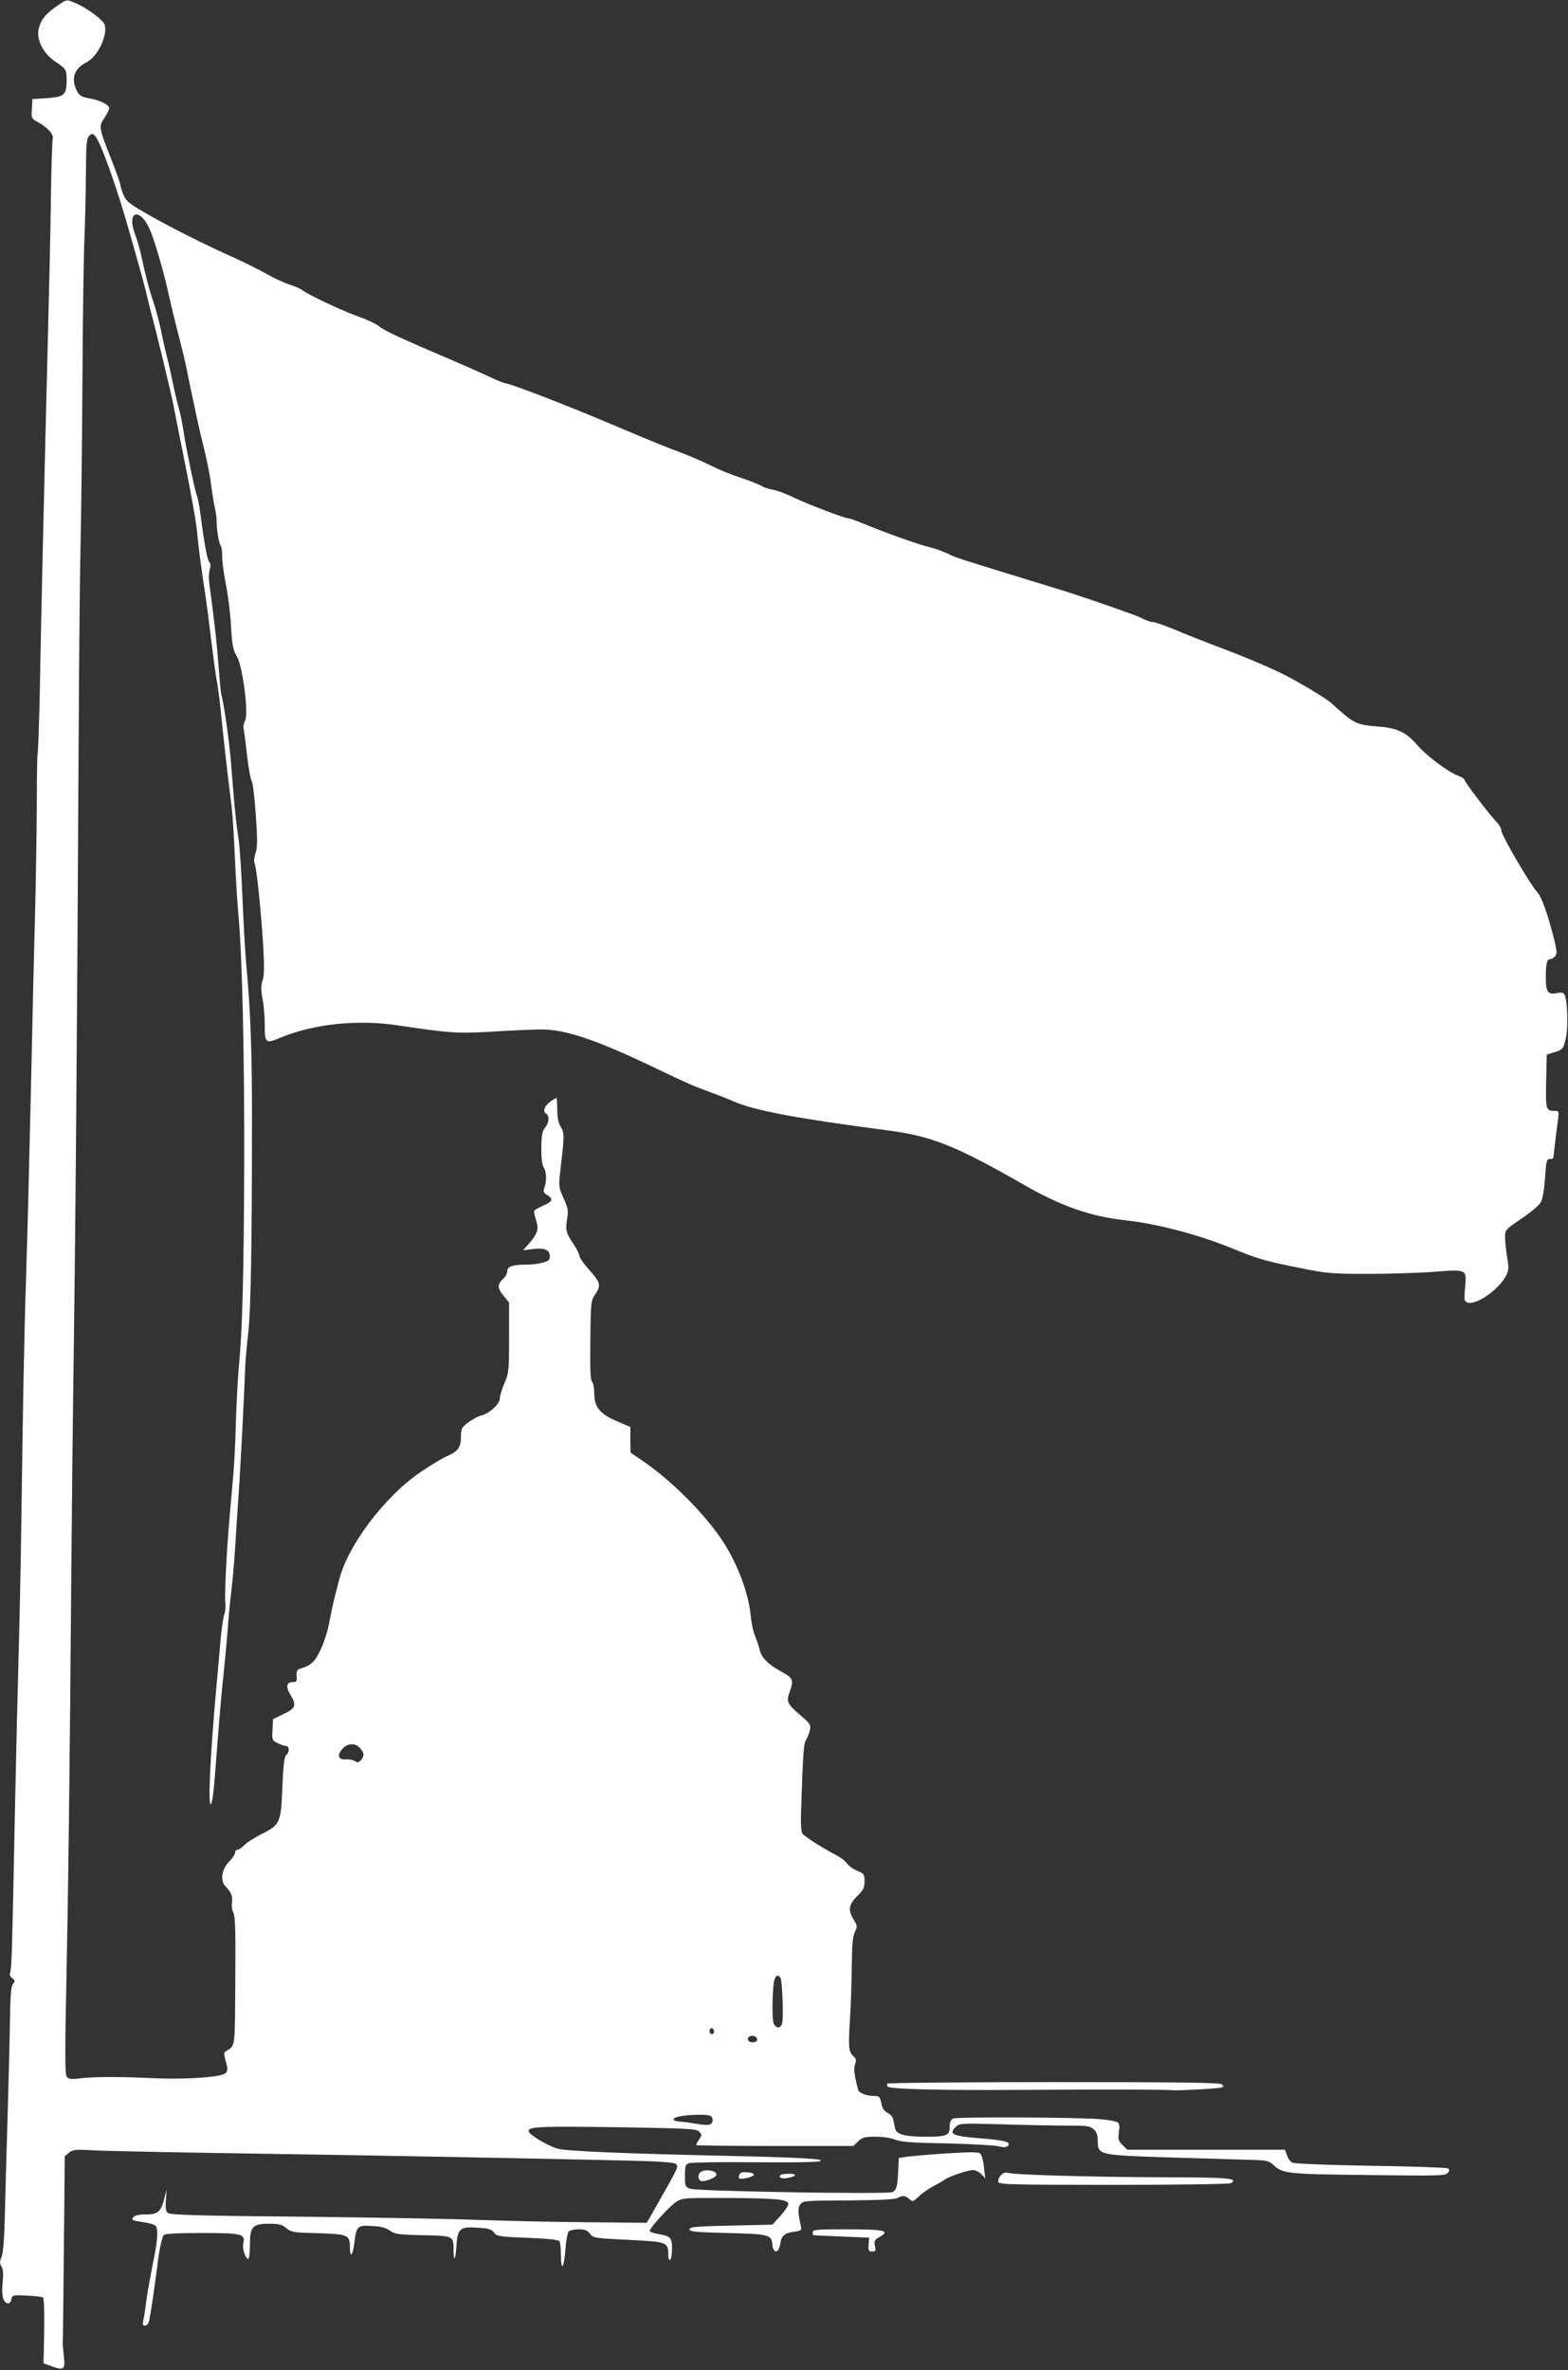 <?xml version="1.0" standalone="no"?>
<!DOCTYPE svg PUBLIC "-//W3C//DTD SVG 20010904//EN"
 "http://www.w3.org/TR/2001/REC-SVG-20010904/DTD/svg10.dtd">
<svg version="1.0" xmlns="http://www.w3.org/2000/svg"
 width="847pt" height="1280pt" viewBox="0 0 847 1280"
 preserveAspectRatio="xMidYMid meet">
<rect x="0" y="0" width="847" height="1280" fill="#333333" stroke="none"/>
<g transform="translate(0,1280) scale(0.1,-0.1)"
fill="#ffffff" stroke="none">
<path d="M310 12769 c-62 -42 -87 -72 -100 -120 -16 -59 20 -134 86 -180 62
-42 64 -44 64 -105 0 -76 -14 -88 -107 -94 l-78 -5 -3 -53 c-3 -50 -2 -53 30
-70 53 -28 90 -69 83 -92 -3 -11 -8 -154 -10 -317 -2 -164 -9 -480 -15 -703
-17 -668 -39 -1603 -45 -1960 -4 -184 -9 -338 -12 -343 -2 -4 -4 -107 -4 -230
0 -122 -4 -395 -9 -607 -6 -212 -15 -592 -20 -845 -15 -638 -18 -774 -29
-1140 -11 -333 -17 -675 -26 -1345 -3 -217 -10 -541 -15 -720 -5 -179 -14
-561 -20 -850 -14 -718 -17 -822 -25 -843 -5 -12 -1 -22 11 -31 16 -12 16 -16
4 -31 -10 -12 -14 -58 -16 -183 -1 -92 -7 -331 -13 -532 -6 -201 -13 -446 -15
-545 -3 -117 -9 -191 -17 -213 -11 -26 -11 -36 -1 -53 9 -14 11 -40 6 -88 -7
-71 4 -111 31 -111 7 0 15 10 17 23 3 21 7 22 83 19 44 -2 83 -7 87 -10 7 -7
9 -98 5 -272 l-2 -84 50 -18 c60 -21 68 -14 60 57 -3 28 -6 57 -6 65 1 8 3
240 6 515 l5 500 23 19 c19 16 34 18 122 13 55 -4 417 -11 805 -17 676 -10
1584 -27 2097 -39 173 -4 246 -10 254 -18 15 -15 15 -14 -89 -198 l-68 -120
-309 3 c-171 1 -431 7 -580 12 -148 6 -588 14 -976 18 -558 5 -709 10 -722 20
-12 10 -14 27 -11 70 l4 57 -14 -54 c-17 -67 -35 -81 -102 -81 -33 0 -56 -5
-64 -15 -13 -15 -10 -17 75 -30 22 -4 43 -12 47 -18 14 -21 8 -90 -18 -212
-13 -66 -29 -154 -34 -195 -5 -41 -12 -87 -16 -102 -5 -22 -3 -28 10 -28 8 0
18 10 21 23 8 33 34 210 45 302 10 84 23 145 34 164 5 7 70 11 206 11 218 0
237 -5 224 -56 -7 -26 12 -84 27 -84 5 0 9 34 9 75 0 100 14 115 104 115 53 0
69 -4 93 -24 27 -22 38 -24 169 -27 164 -5 174 -9 174 -76 0 -61 16 -46 24 23
11 91 16 97 95 92 48 -2 75 -9 97 -25 27 -19 45 -22 177 -25 168 -3 167 -3
167 -82 0 -65 10 -53 15 17 6 104 17 113 126 105 48 -3 65 -9 78 -26 15 -20
28 -22 181 -28 102 -4 168 -11 172 -18 4 -6 8 -39 8 -73 0 -93 16 -76 24 24 3
47 11 92 17 100 6 7 31 13 54 13 34 0 47 -5 62 -24 17 -23 24 -24 207 -33 209
-10 216 -12 216 -81 0 -19 4 -31 10 -27 6 3 10 31 10 60 0 61 -7 68 -77 80
-24 4 -43 11 -43 17 0 16 110 136 145 158 30 19 48 20 266 19 269 -1 332 -7
337 -30 2 -9 -17 -38 -41 -65 l-45 -49 -223 -5 c-190 -4 -224 -7 -224 -20 0
-13 32 -16 206 -20 225 -6 236 -9 241 -63 5 -49 34 -48 42 1 7 48 23 62 76 69
39 5 41 8 36 32 -16 69 -17 97 -3 116 15 19 28 20 259 21 160 1 252 5 266 13
28 15 42 14 64 -6 17 -16 20 -15 51 14 17 17 54 43 81 57 27 14 54 30 60 35
19 15 126 51 151 51 13 0 34 -10 46 -22 l21 -23 -7 60 c-3 33 -12 66 -19 73
-10 10 -46 10 -182 2 -93 -6 -189 -15 -214 -18 l-45 -7 -3 -65 c-3 -85 -9
-107 -30 -119 -24 -13 -1058 4 -1094 18 -26 10 -28 14 -28 70 0 53 3 61 22 68
13 4 172 7 353 5 193 -2 340 0 355 6 30 11 -89 19 -435 27 -641 14 -941 27
-985 41 -61 20 -155 77 -155 95 0 24 68 26 497 20 363 -6 409 -8 424 -23 16
-16 16 -19 1 -42 -10 -14 -17 -28 -17 -31 0 -3 191 -5 424 -5 l425 0 27 25
c23 22 36 25 94 25 39 0 84 -7 106 -16 30 -12 89 -17 273 -20 130 -3 256 -10
280 -15 30 -7 47 -7 54 0 22 22 -11 31 -143 42 -152 12 -177 22 -140 59 23 23
24 23 248 17 124 -4 282 -7 352 -7 113 0 128 -2 148 -20 16 -15 22 -32 22 -65
0 -73 7 -75 388 -87 180 -5 373 -11 430 -13 94 -2 105 -4 130 -27 51 -48 72
-50 512 -55 383 -5 416 -4 430 11 11 14 11 19 1 25 -6 4 -194 11 -417 14 -235
4 -413 11 -423 17 -11 5 -24 23 -29 40 l-11 30 -426 0 -426 0 -26 26 c-22 22
-24 31 -19 68 5 30 3 46 -6 53 -7 6 -51 14 -98 18 -127 10 -772 13 -792 3 -12
-6 -18 -20 -18 -41 0 -51 -13 -57 -126 -57 -119 0 -162 12 -169 46 -3 13 -7
34 -10 47 -2 13 -16 29 -29 35 -15 7 -28 23 -32 39 -10 50 -13 53 -43 53 -38
0 -81 16 -85 32 -21 76 -26 117 -17 140 8 21 6 29 -9 43 -26 23 -28 50 -19
193 5 70 9 199 10 287 1 119 5 167 17 191 14 30 13 34 -7 67 -31 51 -27 80 19
126 34 33 40 46 40 80 0 39 -3 42 -39 57 -22 9 -47 27 -56 40 -8 13 -38 35
-66 49 -67 35 -162 95 -175 113 -6 9 -9 52 -7 111 11 329 14 374 27 394 8 12
17 36 21 53 6 29 1 35 -50 79 -73 63 -78 73 -60 125 24 69 21 76 -50 115 -69
39 -102 73 -111 114 -3 14 -14 47 -24 72 -11 25 -22 77 -25 115 -12 126 -78
296 -164 420 -100 144 -272 314 -418 413 l-67 46 -1 69 0 69 -72 31 c-92 39
-123 77 -123 151 0 28 -5 56 -12 63 -9 9 -11 69 -9 225 2 208 3 213 28 249 31
46 26 63 -38 134 -27 30 -49 62 -49 71 0 9 -15 39 -34 67 -39 58 -42 72 -32
138 7 39 4 55 -20 107 -27 61 -27 63 -16 159 21 179 21 193 1 226 -13 22 -19
50 -19 94 0 34 -2 62 -5 62 -3 0 -19 -10 -35 -22 -29 -21 -39 -51 -21 -62 19
-12 18 -47 -2 -73 -18 -22 -22 -41 -23 -112 0 -57 4 -93 13 -106 15 -23 17
-73 4 -109 -8 -21 -6 -27 15 -40 34 -23 30 -34 -21 -57 -24 -11 -46 -23 -49
-27 -3 -5 2 -27 9 -50 17 -49 10 -74 -37 -128 l-33 -37 53 7 c62 8 92 -4 92
-39 0 -19 -7 -26 -37 -34 -21 -6 -59 -11 -84 -11 -79 0 -109 -10 -109 -35 0
-12 -9 -30 -20 -40 -34 -30 -34 -52 -1 -92 l31 -38 0 -188 c0 -178 -1 -191
-25 -247 -14 -33 -25 -70 -25 -84 0 -29 -59 -82 -101 -91 -14 -3 -45 -20 -68
-36 -38 -29 -41 -34 -41 -80 0 -56 -17 -79 -77 -104 -20 -9 -80 -44 -133 -80
-199 -132 -405 -404 -450 -595 -5 -19 -15 -60 -23 -90 -8 -30 -20 -89 -28
-130 -7 -41 -27 -107 -45 -145 -31 -69 -53 -90 -117 -109 -12 -4 -16 -14 -15
-38 3 -29 0 -33 -22 -33 -33 0 -37 -26 -11 -69 34 -55 29 -72 -37 -103 l-57
-28 -3 -57 c-3 -54 -2 -58 27 -72 17 -9 37 -16 46 -16 19 0 20 -34 1 -49 -10
-8 -16 -56 -21 -177 -8 -193 -11 -199 -119 -253 -35 -18 -75 -44 -87 -57 -12
-13 -28 -24 -36 -24 -7 0 -13 -7 -13 -16 0 -8 -14 -30 -31 -47 -42 -41 -51
-105 -21 -135 31 -31 40 -54 35 -88 -3 -18 1 -42 8 -55 10 -19 12 -102 10
-369 -2 -363 0 -348 -47 -376 -16 -9 -16 -15 -4 -58 11 -41 11 -49 -2 -63 -22
-22 -220 -35 -393 -27 -177 9 -324 8 -395 -1 -45 -6 -58 -4 -69 8 -10 13 -11
111 -2 539 10 478 17 1042 27 2263 2 248 6 637 9 865 13 894 21 1889 30 3575
2 451 7 912 10 1025 3 113 8 500 10 860 2 360 7 718 11 795 3 77 7 231 8 342
1 171 3 205 17 218 15 15 18 15 32 1 30 -30 118 -276 191 -536 66 -232 83
-295 95 -350 7 -30 19 -77 27 -105 15 -55 100 -405 107 -445 3 -14 32 -161 65
-327 34 -166 64 -337 67 -380 6 -72 23 -200 46 -348 5 -33 18 -134 29 -225 11
-91 24 -190 30 -220 6 -30 15 -100 21 -155 10 -109 45 -418 60 -530 5 -38 13
-164 18 -280 5 -115 14 -259 20 -320 20 -224 32 -767 30 -1345 -2 -603 -10
-896 -30 -1095 -5 -60 -12 -191 -15 -290 -2 -99 -9 -227 -14 -285 -5 -58 -14
-159 -20 -225 -16 -183 -28 -426 -23 -462 3 -18 0 -47 -6 -64 -6 -18 -16 -87
-21 -153 -6 -67 -15 -173 -21 -236 -34 -375 -47 -651 -29 -634 7 7 17 90 25
205 19 254 33 414 45 519 5 47 14 146 20 220 5 74 15 173 21 220 6 47 15 153
20 235 5 83 13 206 18 275 8 104 29 509 36 695 1 28 8 106 16 175 14 132 20
458 20 1130 1 378 -8 622 -30 850 -5 52 -15 217 -21 365 -6 149 -16 297 -22
330 -13 77 -24 193 -38 380 -9 126 -39 340 -55 395 -2 8 -9 80 -15 160 -6 80
-18 199 -27 265 -8 66 -18 143 -22 170 -4 28 -3 62 2 78 6 19 5 32 -3 42 -11
13 -27 101 -49 270 -5 39 -14 82 -20 97 -11 30 -59 262 -72 353 -5 33 -15 83
-23 110 -8 28 -22 86 -31 130 -9 44 -22 105 -30 135 -8 30 -24 98 -34 150 -11
52 -30 122 -41 155 -23 66 -44 147 -65 245 -7 36 -23 91 -35 123 -49 131 28
150 82 21 26 -63 75 -232 98 -339 12 -55 35 -150 51 -212 16 -61 36 -142 44
-180 7 -37 25 -124 40 -193 14 -69 38 -177 54 -240 16 -63 35 -155 41 -205 6
-49 16 -108 21 -130 5 -22 9 -51 9 -65 0 -48 12 -125 22 -137 5 -6 8 -31 8
-55 -1 -23 8 -92 20 -153 12 -60 25 -164 28 -230 6 -102 11 -126 31 -160 32
-52 65 -310 45 -347 -7 -13 -11 -32 -8 -43 2 -11 11 -75 18 -142 8 -67 19
-131 26 -142 6 -11 16 -95 22 -185 9 -133 9 -173 -2 -204 -7 -22 -9 -45 -6
-51 11 -17 35 -250 47 -436 7 -120 7 -169 -2 -198 -10 -29 -10 -52 -1 -101 7
-35 12 -97 12 -137 0 -106 3 -108 91 -71 176 72 412 97 629 64 287 -43 325
-45 521 -33 101 6 215 11 252 11 136 0 302 -57 637 -218 141 -68 191 -90 280
-122 41 -15 97 -37 124 -49 112 -49 340 -92 831 -156 242 -32 368 -83 750
-302 187 -107 351 -164 530 -183 185 -21 401 -78 605 -162 111 -46 171 -63
351 -98 137 -28 167 -30 360 -30 116 0 276 5 355 11 179 14 177 15 168 -86 -6
-68 -5 -73 14 -80 48 -15 168 70 208 146 14 28 15 42 5 100 -6 37 -11 86 -11
107 0 39 2 42 87 99 48 32 95 72 105 88 11 20 19 65 24 133 6 90 9 102 25 102
11 0 19 3 20 8 1 13 18 157 25 205 6 45 5 47 -17 47 -48 0 -50 7 -47 160 l3
144 35 11 c52 15 55 19 69 81 13 59 8 207 -9 234 -5 9 -18 11 -40 6 -49 -9
-60 6 -60 84 0 76 6 100 25 100 7 0 18 7 26 16 10 13 9 28 -5 87 -34 136 -68
232 -91 257 -38 41 -195 309 -195 334 0 12 -12 33 -26 47 -29 27 -174 217
-174 229 0 4 -17 14 -37 22 -56 22 -172 110 -222 169 -53 62 -103 86 -196 94
-133 11 -137 13 -265 129 -27 24 -168 109 -253 152 -69 36 -234 105 -382 160
-66 25 -162 63 -213 85 -51 21 -102 39 -113 39 -11 0 -33 7 -48 15 -16 8 -46
21 -67 28 -143 52 -285 100 -384 131 -561 172 -566 173 -613 197 -23 11 -67
27 -97 34 -59 14 -230 75 -349 124 -41 17 -80 31 -87 31 -20 0 -221 77 -299
114 -38 19 -88 37 -110 41 -22 3 -50 13 -63 21 -12 8 -63 28 -112 44 -49 16
-120 45 -157 64 -38 19 -104 48 -148 65 -87 32 -199 78 -400 163 -218 93 -542
218 -565 218 -6 0 -38 13 -73 29 -34 16 -125 57 -202 90 -294 125 -385 168
-408 189 -13 12 -64 36 -113 53 -87 31 -274 119 -304 144 -8 6 -38 19 -66 28
-28 9 -85 35 -125 58 -41 23 -119 62 -174 87 -146 64 -378 181 -487 246 -83
48 -98 61 -112 96 -9 22 -16 46 -16 53 0 6 -23 71 -51 142 -66 167 -66 172
-35 218 14 21 26 44 26 52 0 17 -41 40 -90 50 -62 12 -70 16 -85 45 -33 65
-15 119 53 154 59 30 113 141 98 201 -7 26 -94 91 -160 119 -48 20 -43 21 -96
-15z m1639 -9415 c15 -20 18 -31 11 -45 -14 -26 -29 -32 -44 -20 -8 6 -29 10
-47 9 -42 -4 -51 23 -18 58 30 32 72 32 98 -2z m2267 -1236 c10 -15 17 -214 9
-245 -7 -29 -31 -30 -45 -3 -12 22 -8 211 5 243 8 20 21 22 31 5z m-361 -298
c-5 -8 -11 -8 -17 -2 -6 6 -7 16 -3 22 5 8 11 8 17 2 6 -6 7 -16 3 -22z m235
-36 c0 -8 -10 -14 -25 -14 -26 0 -35 25 -12 33 18 6 37 -3 37 -19z m-256 -410
c21 -8 21 -40 0 -48 -9 -4 -42 -2 -73 4 -31 5 -72 11 -91 12 -46 4 -41 21 7
29 53 9 138 10 157 3z"/>
<path d="M4793 1547 c-3 -5 -1 -12 3 -17 15 -13 284 -20 719 -17 496 3 793 2
820 -2 26 -3 245 9 264 15 11 4 12 7 2 17 -9 9 -217 12 -907 12 -493 0 -898
-4 -901 -8z"/>
<path d="M3780 1065 c-14 -17 -6 -45 13 -45 28 0 77 22 77 35 0 25 -71 33 -90
10z"/>
<path d="M3994 1055 c-9 -23 -2 -26 40 -18 49 11 51 27 3 31 -27 2 -39 -1 -43
-13z"/>
<path d="M5406 1051 c-10 -11 -16 -27 -13 -36 6 -13 77 -15 624 -15 340 0 624
4 632 9 42 27 -8 31 -362 32 -386 1 -809 13 -842 24 -14 4 -27 0 -39 -14z"/>
<path d="M4217 1054 c-14 -14 5 -23 36 -17 50 9 56 23 11 23 -23 0 -44 -3 -47
-6z"/>
<path d="M4390 745 c0 -8 1 -16 3 -17 1 0 70 -4 152 -7 l150 -6 -3 -37 c-2
-33 0 -38 19 -38 19 0 21 4 15 31 -5 26 -2 32 24 47 62 35 32 42 -187 42 -147
0 -173 -2 -173 -15z"/>
</g>
</svg>
